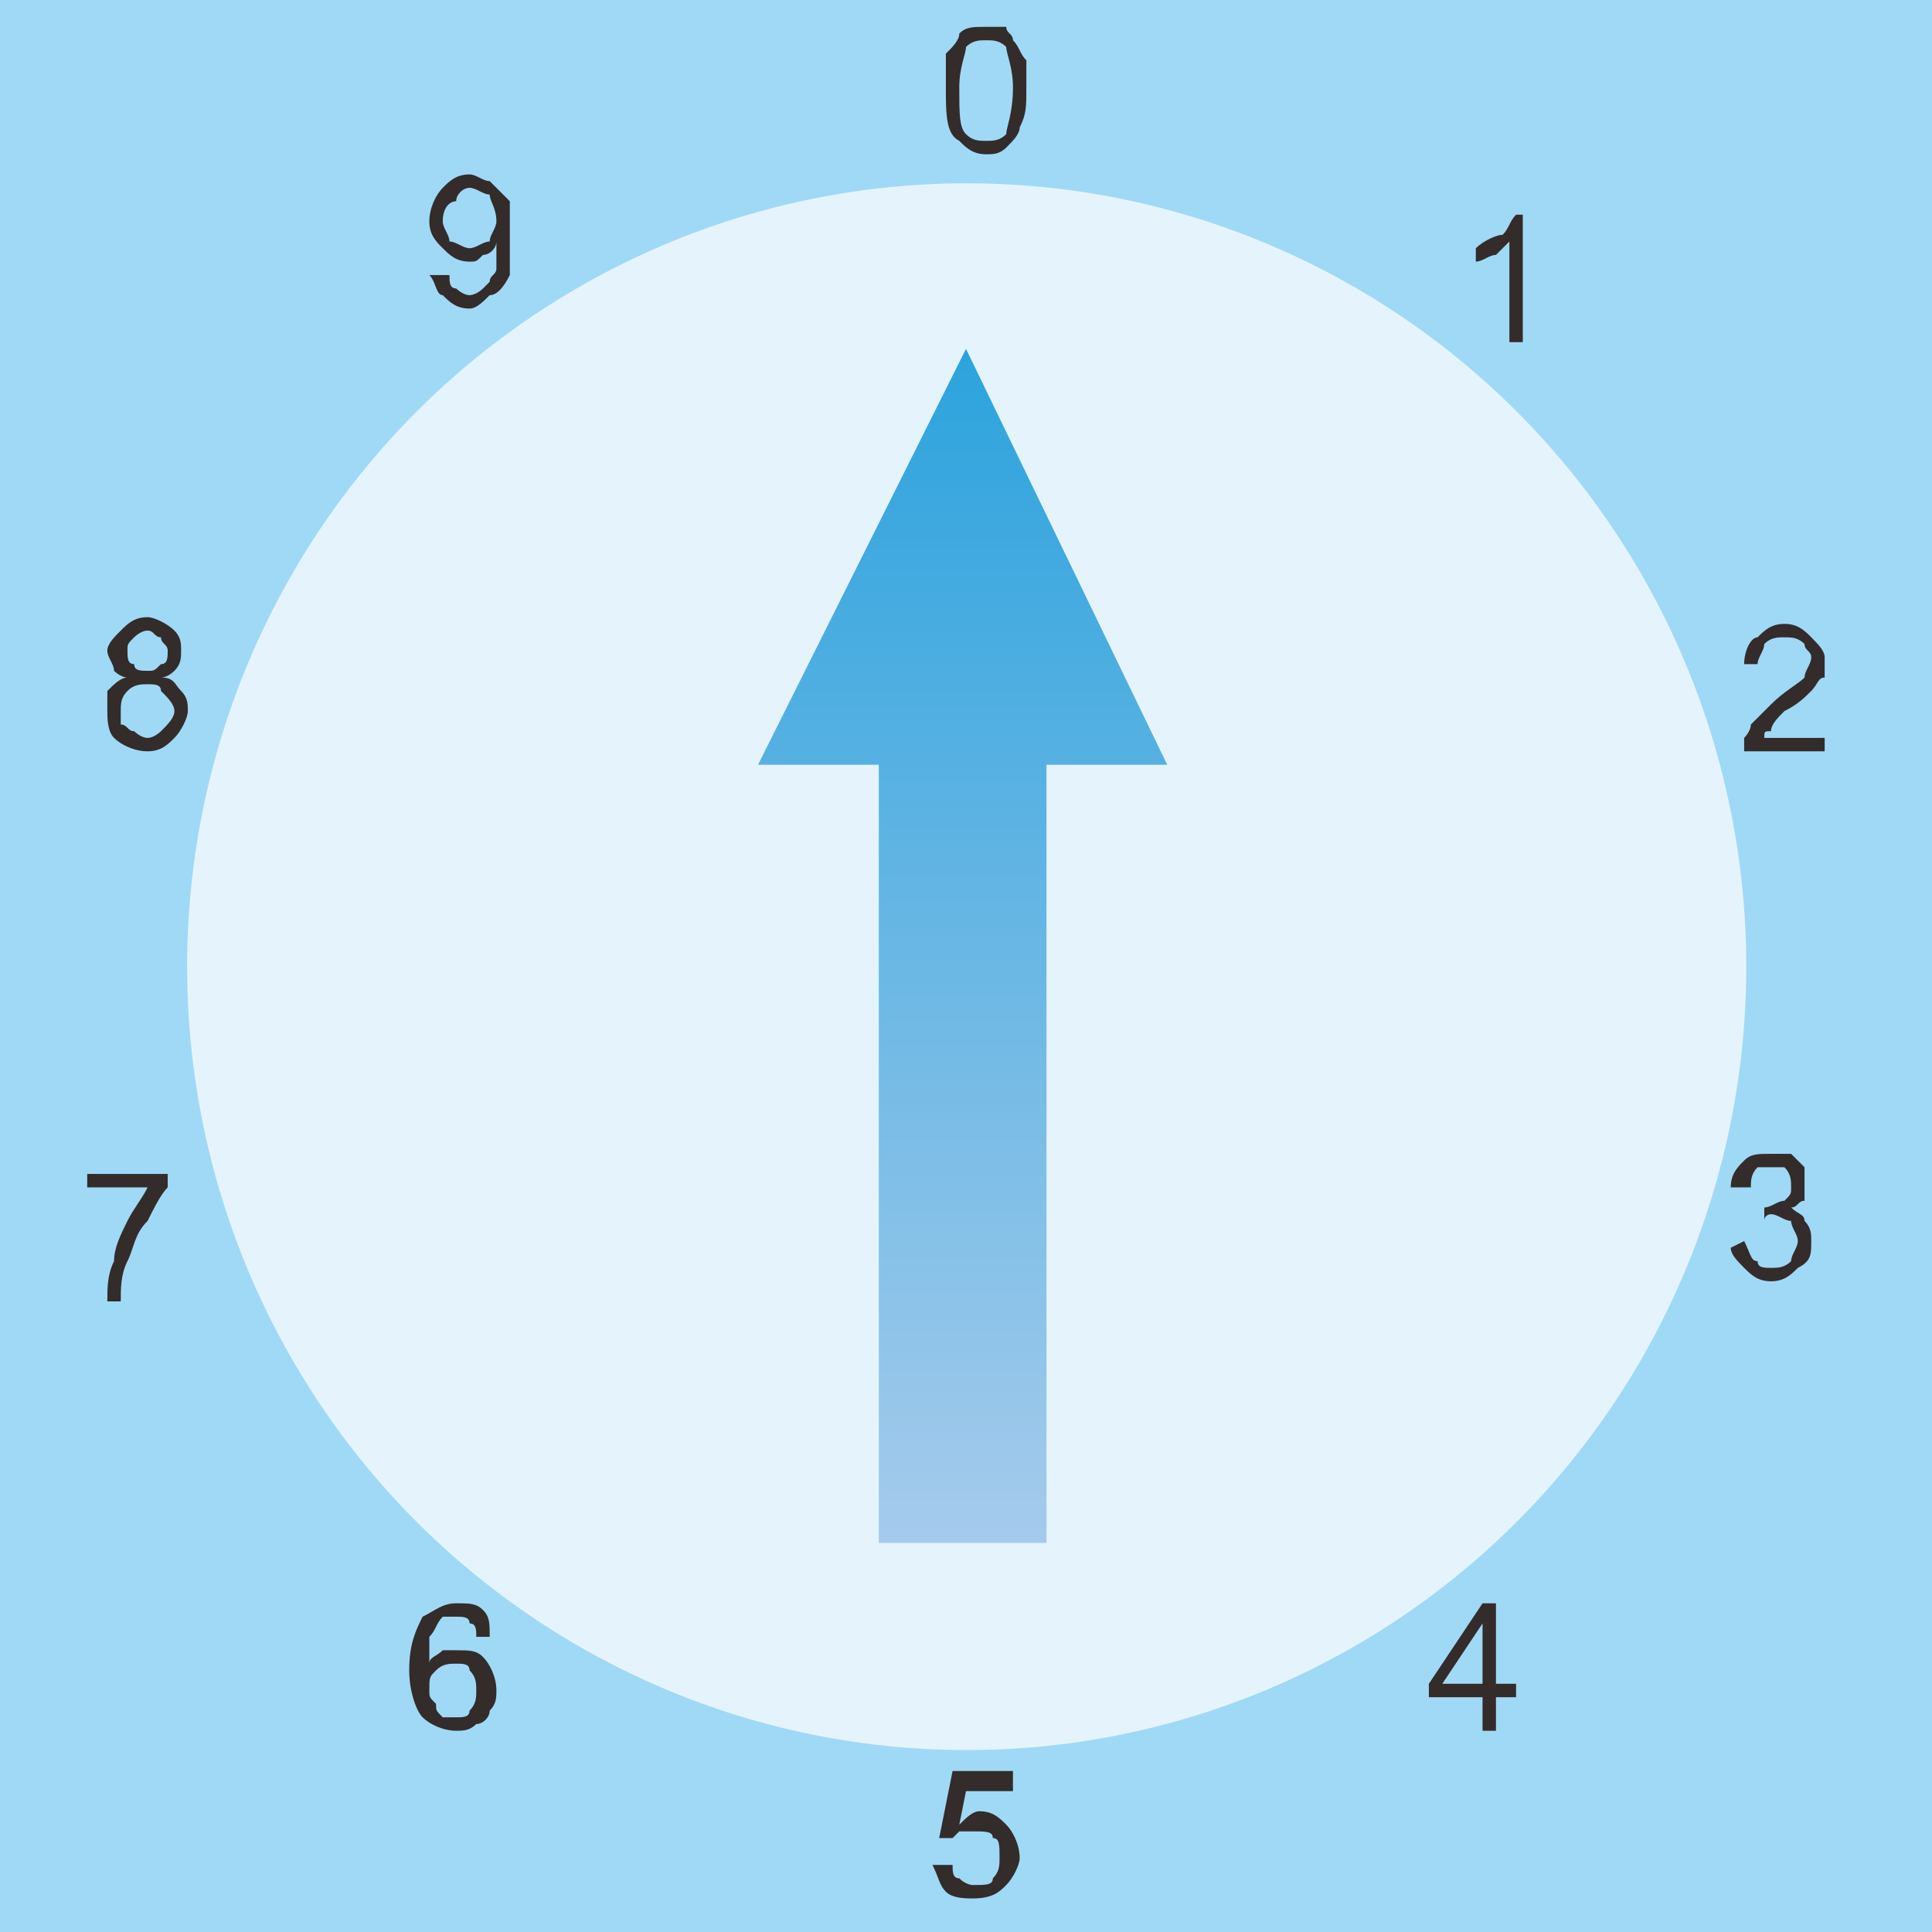 <?xml version="1.0" encoding="UTF-8" standalone="no"?>
<!-- Creator: CorelDRAW X7 -->

<svg
   xmlns:dc="http://purl.org/dc/elements/1.1/"
   xmlns:cc="http://creativecommons.org/ns#"
   xmlns:rdf="http://www.w3.org/1999/02/22-rdf-syntax-ns#"
   xmlns:svg="http://www.w3.org/2000/svg"
   xmlns="http://www.w3.org/2000/svg"
   xmlns:sodipodi="http://sodipodi.sourceforge.net/DTD/sodipodi-0.dtd"
   xmlns:inkscape="http://www.inkscape.org/namespaces/inkscape"
   xml:space="preserve"
   width="37mm"
   height="37mm"
   version="1.1"
   style="shape-rendering:geometricPrecision; text-rendering:geometricPrecision; image-rendering:optimizeQuality; fill-rule:evenodd; clip-rule:evenodd"
   viewBox="0 0 288 288"
   id="svg2"
   inkscape:version="0.48.3.1 r9886"
   sodipodi:docname="190.svg"><sodipodi:namedview
   pagecolor="#ffffff"
   bordercolor="#666666"
   borderopacity="1"
   objecttolerance="10"
   gridtolerance="10"
   guidetolerance="10"
   inkscape:pageopacity="0"
   inkscape:pageshadow="2"
   inkscape:window-width="640"
   inkscape:window-height="480"
   id="namedview42"
   showgrid="false"
   inkscape:zoom="1.8001202"
   inkscape:cx="65.551178"
   inkscape:cy="65.551178"
   inkscape:window-x="0"
   inkscape:window-y="0"
   inkscape:window-maximized="0"
   inkscape:current-layer="svg2" />
 <defs
   id="defs4">
  <style
   type="text/css"
   id="style6">
   
    .fil2 {fill:#332C2B}
    .fil1 {fill:#E5F4FC}
    .fil0 {fill:#A0D9F6}
    .fil3 {fill:url(#id0)}
   
  </style>
  <linearGradient
   id="id0"
   gradientUnits="userSpaceOnUse"
   x1="143.648"
   y1="51.67"
   x2="143.648"
   y2="230.322">
   <stop
   offset="0"
   style="stop-opacity:1; stop-color:#2CA3DD"
   id="stop9" />
   <stop
   offset="1"
   style="stop-opacity:1; stop-color:#A5CBEC"
   id="stop11" />
  </linearGradient>
 
  
  
  
  
  
 </defs>
 <g
   id="shape"
   inkscape:label="#g3041"><rect
     class="fil0"
     width="288"
     height="288"
     id="rect15"
     x="0"
     y="0"
     style="fill:#a0d9f6" /></g><g
   id="shadow"
   inkscape:label="#g3038"><ellipse
     class="fil1"
     transform="matrix(0,-1.327,1.471,0,144.104,144.104)"
     rx="88"
     ry="79"
     id="ellipse17"
     cx="0"
     cy="0"
     sodipodi:cx="0"
     sodipodi:cy="0"
     sodipodi:rx="88"
     sodipodi:ry="79"
     style="fill:#e5f4fc" /></g><g
   id="light"
   inkscape:label="#g3044"><g
     id="_1956857507696">
   <path
   class="fil2"
   d="m 141,13 c 0,-2 0,-4 0,-5 1,-1 2,-2 2,-3 1,-1 2,-1 4,-1 1,0 2,0 3,0 0,1 1,1 1,2 1,1 1,2 2,3 0,1 0,3 0,4 0,3 0,4 -1,6 0,1 -1,2 -2,3 -1,1 -2,1 -3,1 -2,0 -3,-1 -4,-2 -2,-1 -2,-4 -2,-8 z m 2,0 c 0,4 0,6 1,7 1,1 2,1 3,1 1,0 2,0 3,-1 0,-1 1,-3 1,-7 0,-3 -1,-5 -1,-6 -1,-1 -2,-1 -3,-1 -1,0 -2,0 -3,1 0,1 -1,3 -1,6 z"
   id="path20"
   inkscape:connector-curvature="0"
   style="fill:#332c2b" />
   <path
   class="fil2"
   d="m 227,51 -2,0 0,-15 c -1,1 -1,1 -2,2 -1,0 -2,1 -3,1 l 0,-2 c 1,-1 3,-2 4,-2 1,-1 1,-2 2,-3 l 1,0 0,19 z"
   id="path22"
   inkscape:connector-curvature="0"
   style="fill:#332c2b" />
   <path
   class="fil2"
   d="m 272,110 0,2 -12,0 c 0,-1 0,-1 0,-2 0,0 1,-1 1,-2 1,-1 2,-2 3,-3 2,-2 4,-3 5,-4 0,-1 1,-2 1,-3 0,-1 -1,-1 -1,-2 -1,-1 -2,-1 -3,-1 -1,0 -2,0 -3,1 0,1 -1,2 -1,3 l -2,0 c 0,-2 1,-4 2,-4 1,-1 2,-2 4,-2 2,0 3,1 4,2 1,1 2,2 2,3 0,1 0,2 0,3 -1,0 -1,1 -2,2 -1,1 -2,2 -4,3 -1,1 -2,2 -2,3 -1,0 -1,0 -1,1 l 9,0 z"
   id="path24"
   inkscape:connector-curvature="0"
   style="fill:#332c2b" />
   <path
   class="fil2"
   d="m 258,186 2,-1 c 1,2 1,3 2,3 0,1 1,1 2,1 1,0 2,0 3,-1 0,-1 1,-2 1,-3 0,-1 -1,-2 -1,-3 -1,0 -2,-1 -3,-1 0,0 -1,0 -1,1 l 0,-2 c 0,0 0,0 0,0 1,0 2,-1 3,-1 1,-1 1,-1 1,-2 0,-1 0,-2 -1,-3 0,0 -1,0 -2,0 -1,0 -2,0 -2,0 -1,1 -1,2 -1,3 l -3,0 c 0,-2 1,-3 2,-4 1,-1 2,-1 4,-1 1,0 2,0 3,0 1,1 1,1 2,2 0,1 0,2 0,3 0,0 0,1 0,2 -1,0 -1,1 -2,1 1,1 2,1 2,2 1,1 1,2 1,3 0,2 0,3 -2,4 -1,1 -2,2 -4,2 -2,0 -3,-1 -4,-2 -1,-1 -2,-2 -2,-3 z"
   id="path26"
   inkscape:connector-curvature="0"
   style="fill:#332c2b" />
   <path
   class="fil2"
   d="m 221,258 0,-5 -8,0 0,-2 8,-12 2,0 0,12 3,0 0,2 -3,0 0,5 -2,0 z m 0,-7 0,-9 -6,9 6,0 z"
   id="path28"
   inkscape:connector-curvature="0"
   style="fill:#332c2b" />
   <path
   class="fil2"
   d="m 139,278 3,0 c 0,1 0,2 1,2 1,1 2,1 2,1 2,0 3,0 3,-1 1,-1 1,-2 1,-3 0,-2 0,-3 -1,-3 0,-1 -1,-1 -3,-1 0,0 -1,0 -2,0 0,0 -1,1 -1,1 l -2,0 2,-10 9,0 0,3 -7,0 -1,5 c 1,-1 2,-2 3,-2 2,0 3,1 4,2 1,1 2,3 2,5 0,1 -1,3 -2,4 -1,1 -2,2 -5,2 -1,0 -3,0 -4,-1 -1,-1 -1,-2 -2,-4 z"
   id="path30"
   inkscape:connector-curvature="0"
   style="fill:#332c2b" />
   <path
   class="fil2"
   d="m 73,244 -2,0 c 0,-1 0,-2 -1,-2 0,-1 -1,-1 -2,-1 -1,0 -1,0 -2,0 -1,1 -1,2 -2,3 0,1 0,2 0,4 0,-1 1,-1 2,-2 1,0 1,0 2,0 2,0 3,0 4,1 1,1 2,3 2,5 0,1 0,2 -1,3 0,1 -1,2 -2,2 -1,1 -2,1 -3,1 -2,0 -4,-1 -5,-2 -1,-1 -2,-4 -2,-7 0,-4 1,-6 2,-8 2,-1 3,-2 5,-2 2,0 3,0 4,1 1,1 1,2 1,4 z m -9,8 c 0,1 0,1 1,2 0,1 0,1 1,2 1,0 1,0 2,0 1,0 2,0 2,-1 1,-1 1,-2 1,-3 0,-1 0,-2 -1,-3 0,-1 -1,-1 -2,-1 -1,0 -2,0 -3,1 -1,1 -1,1 -1,3 z"
   id="path32"
   inkscape:connector-curvature="0"
   style="fill:#332c2b" />
   <path
   class="fil2"
   d="m 13,177 0,-2 12,0 0,2 c -1,1 -2,3 -3,5 -2,2 -2,4 -3,6 -1,2 -1,4 -1,6 l -2,0 c 0,-2 0,-4 1,-6 0,-2 1,-4 2,-6 1,-2 2,-3 3,-5 l -9,0 z"
   id="path34"
   inkscape:connector-curvature="0"
   style="fill:#332c2b" />
   <path
   class="fil2"
   d="m 19,101 c -1,0 -2,-1 -2,-1 0,-1 -1,-2 -1,-3 0,-1 1,-2 2,-3 1,-1 2,-2 4,-2 1,0 3,1 4,2 1,1 1,2 1,3 0,1 0,2 -1,3 0,0 -1,1 -2,1 2,0 2,1 3,2 1,1 1,2 1,3 0,1 -1,3 -2,4 -1,1 -2,2 -4,2 -2,0 -4,-1 -5,-2 -1,-1 -1,-3 -1,-4 0,-1 0,-2 0,-3 1,-1 2,-2 3,-2 z m 0,-4 c 0,1 0,2 1,2 0,1 1,1 2,1 1,0 1,0 2,-1 1,0 1,-1 1,-2 0,-1 -1,-1 -1,-2 -1,0 -1,-1 -2,-1 -1,0 -2,1 -2,1 -1,1 -1,1 -1,2 z m -1,9 c 0,0 0,1 0,2 1,0 1,1 2,1 0,0 1,1 2,1 1,0 2,-1 2,-1 1,-1 2,-2 2,-3 0,-1 -1,-2 -2,-3 0,-1 -1,-1 -2,-1 -1,0 -2,0 -3,1 -1,1 -1,2 -1,3 z"
   id="path36"
   inkscape:connector-curvature="0"
   style="fill:#332c2b" />
   <path
   class="fil2"
   d="m 64,41 3,0 c 0,1 0,2 1,2 0,0 1,1 2,1 0,0 1,0 2,-1 0,0 1,-1 1,-1 0,-1 1,-1 1,-2 0,-1 0,-2 0,-3 0,0 0,0 0,-1 0,1 -1,2 -2,2 -1,1 -1,1 -2,1 -2,0 -3,-1 -4,-2 -1,-1 -2,-2 -2,-4 0,-2 1,-4 2,-5 1,-1 2,-2 4,-2 1,0 2,1 3,1 1,1 2,2 3,3 0,1 0,3 0,5 0,3 0,5 0,6 -1,2 -2,3 -3,3 -1,1 -2,2 -3,2 -2,0 -3,-1 -4,-2 -1,0 -1,-2 -2,-3 z m 10,-8 c 0,-2 -1,-3 -1,-4 -1,0 -2,-1 -3,-1 -1,0 -2,1 -2,2 -1,0 -2,1 -2,3 0,1 1,2 1,3 1,0 2,1 3,1 1,0 2,-1 3,-1 0,-1 1,-2 1,-3 z"
   id="path38"
   inkscape:connector-curvature="0"
   style="fill:#332c2b" />
  </g></g><g
   id="hmigradengt"
   inkscape:label="#g3035"><polygon
     class="fil3"
     points="113,114 131,114 131,230 156,230 156,114 174,114 144,52 "
     id="polygon40"
     style="fill:url(#id0)" /></g>
</svg>